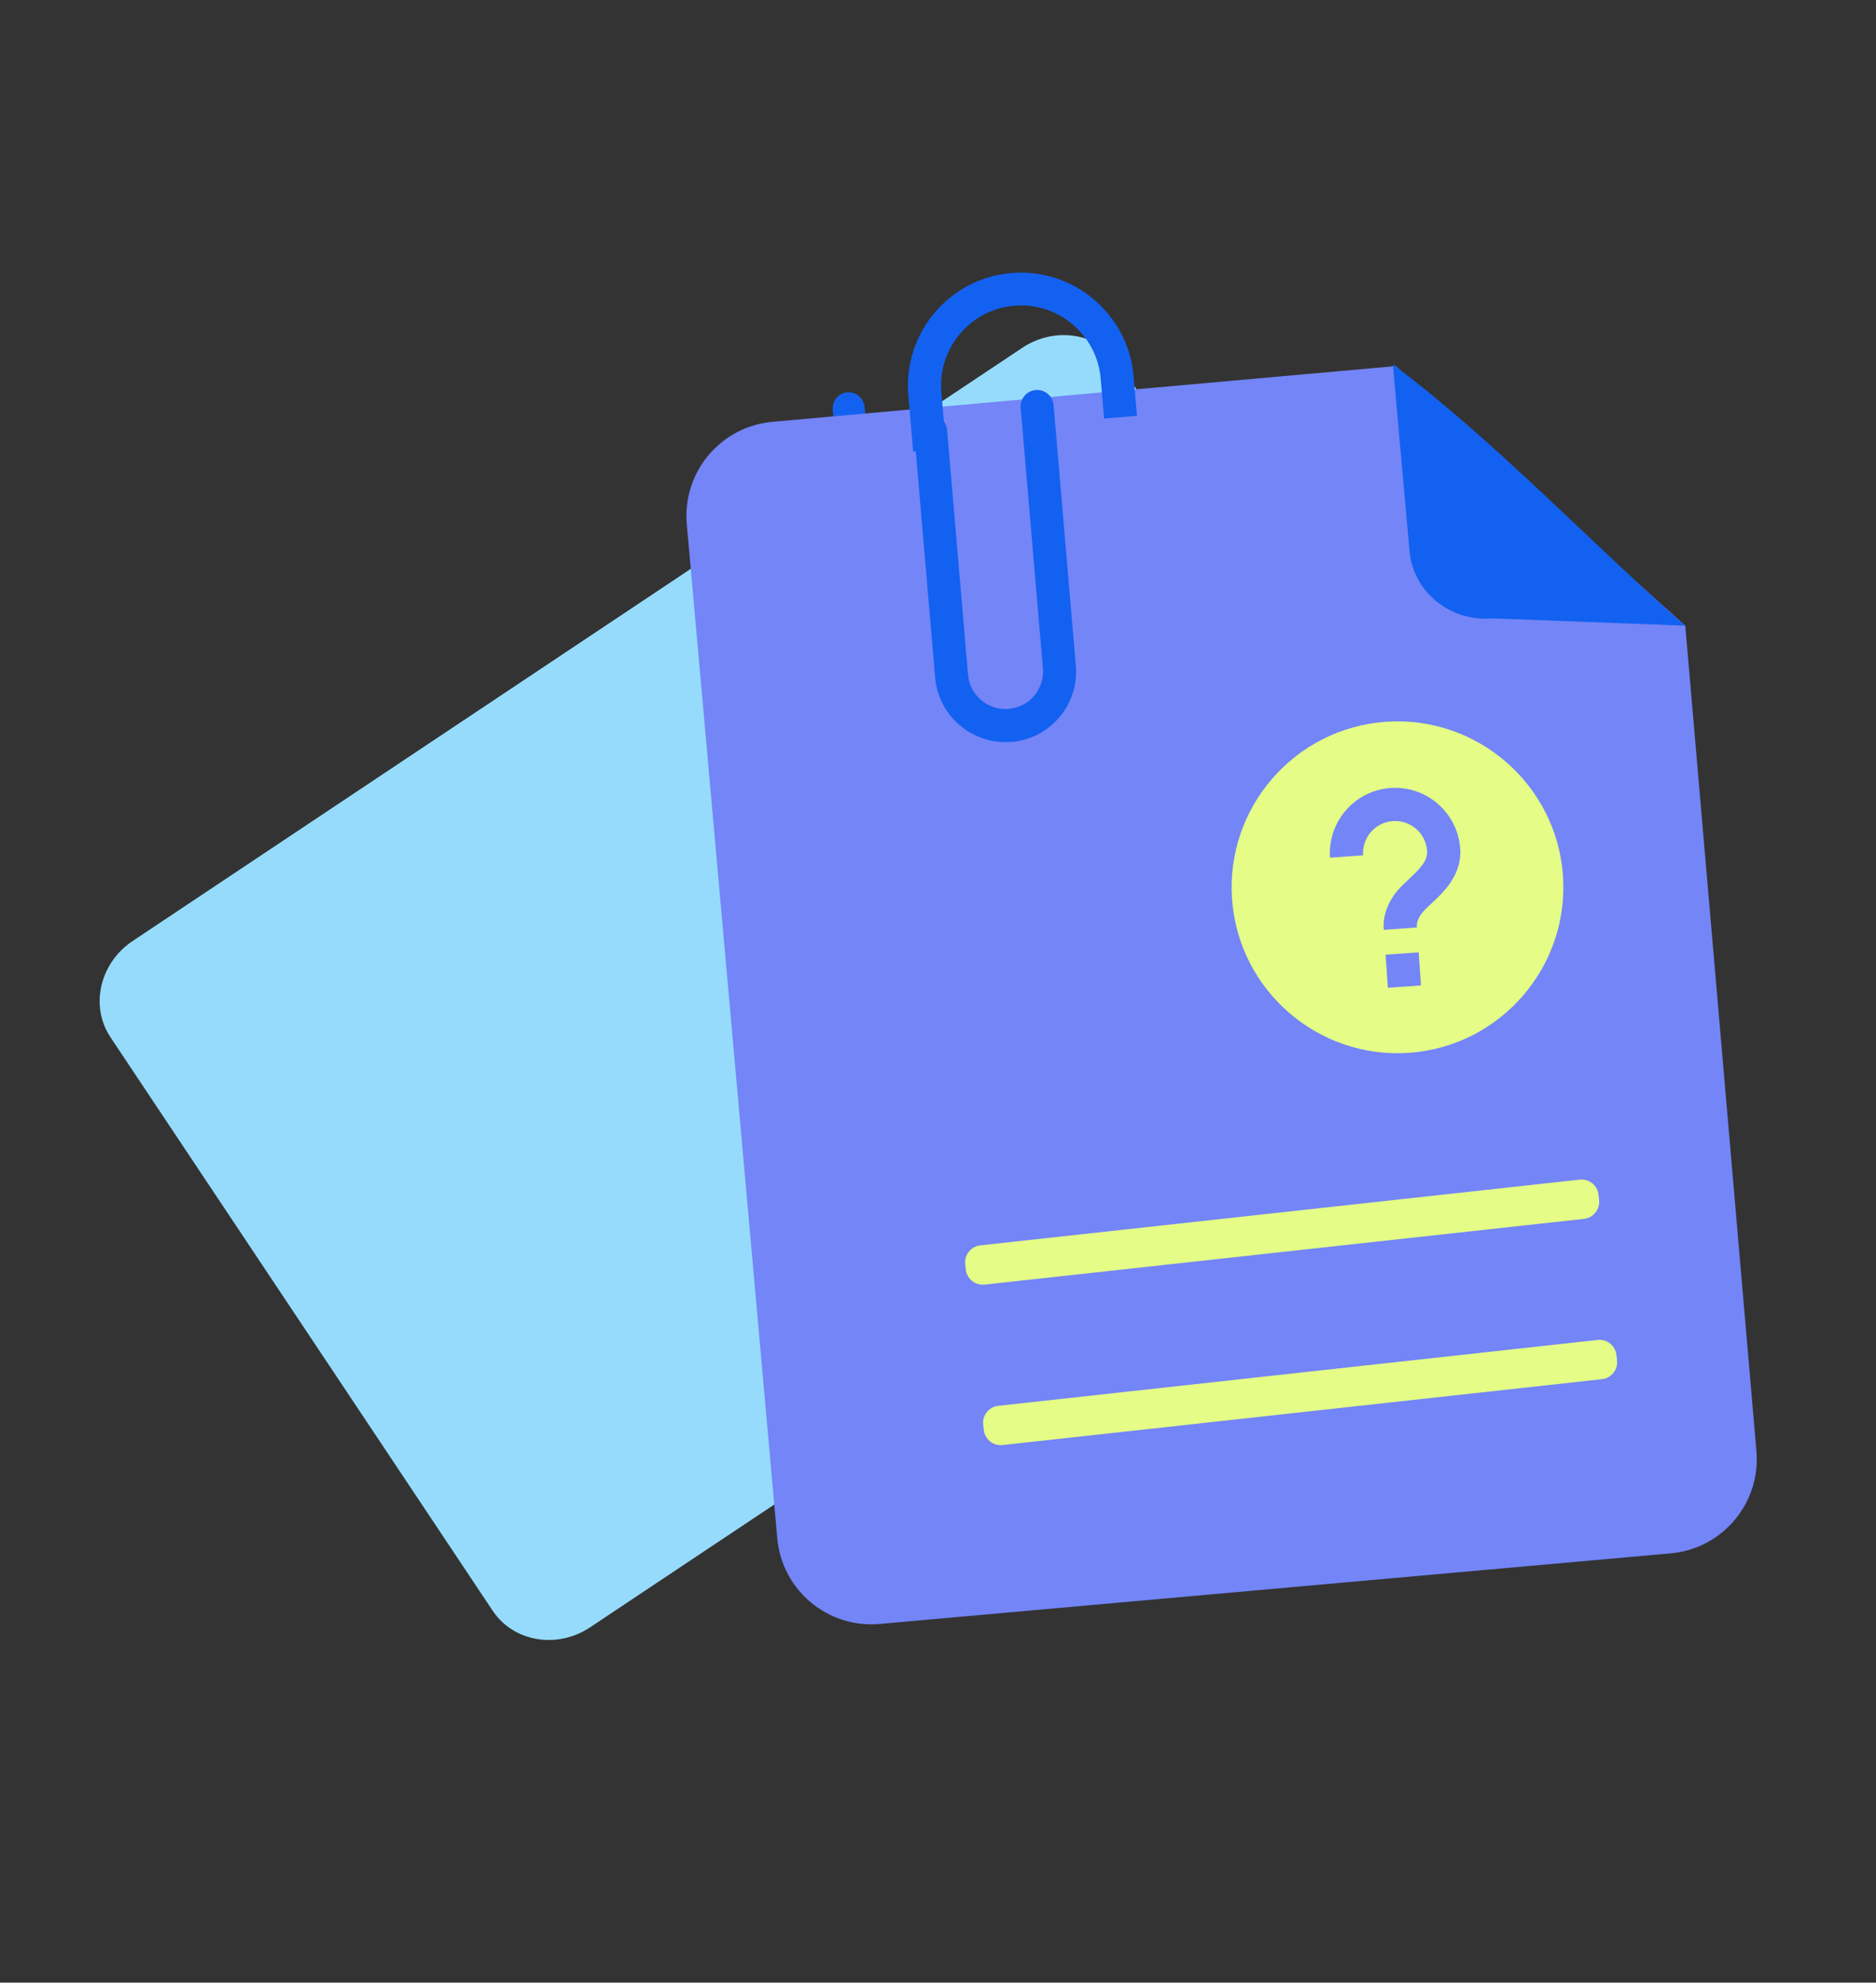 <svg width="53" height="56" viewBox="0 0 53 56" fill="none" xmlns="http://www.w3.org/2000/svg">
<rect x="0" y="0" width="53" height="56" fill="#333333" stroke="none"/>
<g clip-path="url(#clip0_2453_2730)">
<path d="M31.636 10.291L42.433 26.488C43.02 27.368 42.739 28.587 41.804 29.211L16.675 45.962C15.74 46.586 14.506 46.377 13.919 45.496L3.122 29.299C2.535 28.419 2.816 27.199 3.751 26.576L28.881 9.824C29.815 9.201 31.049 9.41 31.636 10.291Z" fill="#96DBFC"/>
<path d="M28.928 24.528C31.277 24.328 33.021 22.2 32.815 19.787L32.089 11.295C32.067 11.037 31.85 10.848 31.599 10.87C31.347 10.891 31.165 11.114 31.187 11.372L31.912 19.859C32.075 21.761 30.7 23.443 28.849 23.601C26.998 23.759 25.354 22.34 25.191 20.433L24.428 11.506C24.406 11.248 24.188 11.06 23.937 11.081C23.686 11.103 23.503 11.325 23.526 11.584L24.288 20.511C24.495 22.924 26.574 24.725 28.923 24.524L28.928 24.528Z" fill="#1361F0"/>
<path opacity="0.2" d="M39.59 25.612L23.025 21.632C22.879 21.597 22.733 21.687 22.698 21.832L22.662 21.982C22.627 22.128 22.716 22.274 22.862 22.309L39.427 26.289C39.573 26.324 39.719 26.234 39.754 26.088L39.79 25.939C39.825 25.793 39.735 25.647 39.59 25.612Z" fill="black" stroke="black" stroke-width="0.419"/>
<path opacity="0.2" d="M38.536 30.043L21.971 26.063C21.825 26.028 21.679 26.117 21.644 26.263L21.608 26.413C21.573 26.558 21.663 26.705 21.808 26.74L38.373 30.72C38.519 30.755 38.665 30.665 38.7 30.519L38.736 30.37C38.771 30.224 38.681 30.078 38.536 30.043Z" fill="black" stroke="black" stroke-width="0.419"/>
<path opacity="0.2" d="M40.777 26.14L24.066 22.825C23.919 22.796 23.777 22.891 23.747 23.038L23.718 23.189C23.688 23.336 23.784 23.479 23.931 23.508L40.642 26.823C40.788 26.852 40.931 26.757 40.96 26.61L40.99 26.459C41.019 26.312 40.924 26.169 40.777 26.14Z" fill="black" stroke="black" stroke-width="0.419"/>
<path opacity="0.2" d="M39.892 30.61L23.181 27.296C23.035 27.267 22.892 27.362 22.863 27.509L22.833 27.66C22.803 27.807 22.899 27.95 23.046 27.979L39.757 31.294C39.904 31.323 40.046 31.227 40.075 31.08L40.105 30.929C40.135 30.782 40.039 30.64 39.892 30.61Z" fill="black" stroke="black" stroke-width="0.419"/>
<path d="M19.403 14.809C19.272 13.341 20.356 12.045 21.824 11.914L39.433 10.34L47.612 17.673L49.622 40.987C49.748 42.453 48.665 43.744 47.2 43.875L24.854 45.869C23.386 46 22.09 44.916 21.959 43.448L19.403 14.809Z" fill="#7385F7"/>
<path d="M42.167 17.466L47.605 17.673C44.953 15.338 42.19 12.416 39.35 10.291L39.821 15.564C39.924 16.721 40.975 17.573 42.167 17.466Z" fill="#1361F0"/>
<g clip-path="url(#clip1_2453_2730)">
<path d="M39.155 20.387C36.577 20.567 34.627 22.811 34.807 25.389C34.987 27.966 37.23 29.917 39.808 29.737C42.386 29.556 44.336 27.313 44.156 24.735C43.976 22.158 41.732 20.207 39.155 20.387ZM40.145 27.834L39.21 27.899L39.145 26.965L40.08 26.899L40.145 27.834ZM40.442 25.519C40.355 25.599 40.272 25.676 40.206 25.751C40.029 25.954 40.026 26.128 40.026 26.136L40.031 26.198L39.096 26.263L39.09 26.185C39.086 26.13 39.065 25.634 39.499 25.135C39.584 25.038 39.69 24.937 39.802 24.833C40.126 24.531 40.337 24.312 40.318 24.032C40.283 23.534 39.849 23.157 39.351 23.192C38.852 23.227 38.475 23.66 38.51 24.159L37.575 24.225C37.504 23.211 38.272 22.328 39.285 22.257C40.299 22.186 41.182 22.954 41.253 23.968C41.305 24.714 40.785 25.198 40.442 25.519Z" fill="#E5FD86"/>
</g>
<path d="M27.695 35.176L44.63 33.319C44.893 33.29 45.131 33.48 45.16 33.744L45.176 33.897C45.205 34.16 45.015 34.398 44.751 34.427L27.817 36.284C27.553 36.313 27.315 36.123 27.286 35.859L27.27 35.706C27.241 35.442 27.431 35.205 27.695 35.176Z" fill="#E5FD86"/>
<path d="M28.202 39.708L45.137 37.847C45.4 37.818 45.638 38.008 45.667 38.272L45.684 38.425C45.713 38.689 45.522 38.926 45.258 38.955L28.324 40.816C28.06 40.845 27.823 40.655 27.794 40.391L27.777 40.238C27.748 39.974 27.939 39.737 28.202 39.708Z" fill="#E5FD86"/>
<path d="M25.802 12.752L26.731 12.672L26.595 11.078C26.489 9.838 27.413 8.741 28.653 8.635C29.893 8.529 30.99 9.453 31.096 10.693L31.192 11.823L32.121 11.744L32.025 10.614C31.871 8.867 30.322 7.562 28.569 7.712C26.817 7.861 25.512 9.41 25.662 11.163L25.798 12.757L25.802 12.752Z" fill="#1361F0"/>
<path d="M28.576 20.958C29.673 20.864 30.488 19.898 30.394 18.801L29.765 11.442C29.743 11.183 29.519 10.995 29.261 11.017C29.002 11.039 28.814 11.263 28.836 11.521L29.464 18.876C29.514 19.46 29.081 19.975 28.497 20.024C27.913 20.074 27.398 19.641 27.348 19.057L26.757 12.143C26.735 11.884 26.512 11.696 26.253 11.718C25.994 11.74 25.806 11.963 25.828 12.222L26.419 19.136C26.513 20.233 27.48 21.047 28.576 20.953L28.576 20.958Z" fill="#1361F0"/>
</g>
<defs>
<clipPath id="clip0_2453_2730">
<rect width="52.182" height="56" fill="white" transform="matrix(-1 0 0 1 52.594 0)"/>
</clipPath>
<clipPath id="clip1_2453_2730">
<rect width="11.247" height="11.247" fill="white" transform="translate(33.48 19.845) rotate(-3.997)"/>
</clipPath>
</defs>
</svg>
